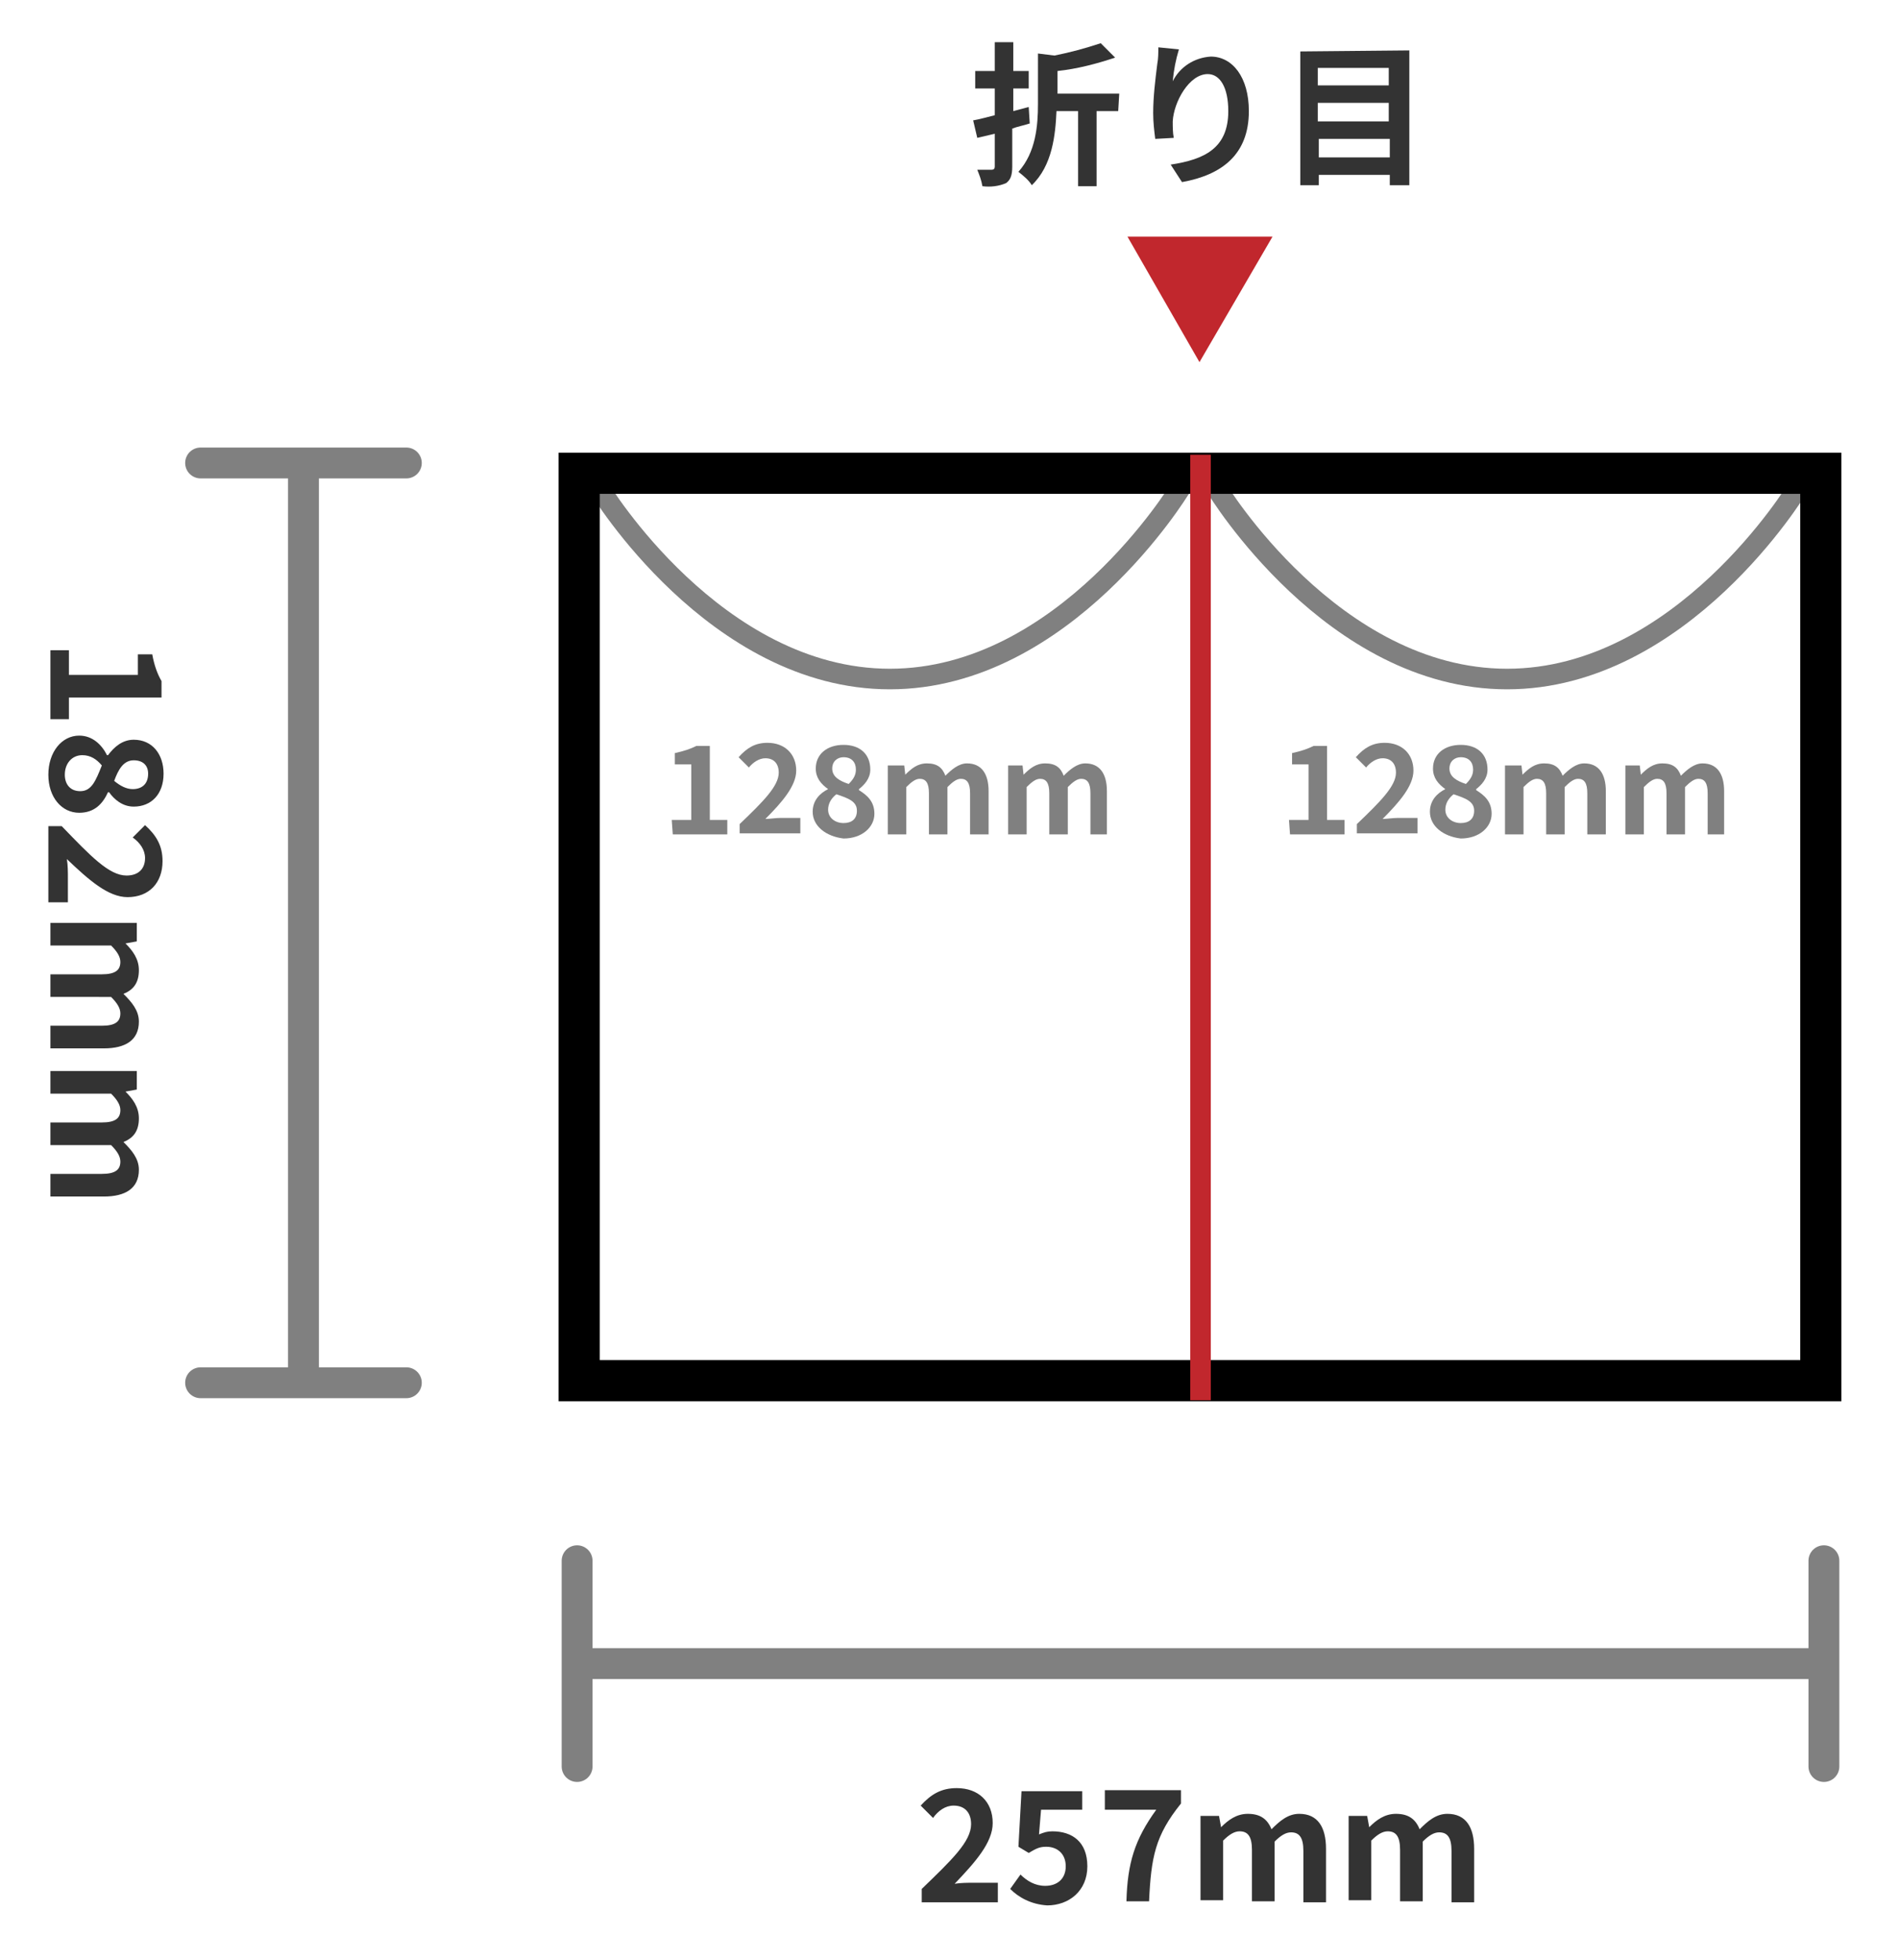 <?xml version="1.0" encoding="utf-8"?>
<!-- Generator: Adobe Illustrator 27.9.0, SVG Export Plug-In . SVG Version: 6.00 Build 0)  -->
<svg version="1.1" id="レイヤー_1のコピー" xmlns="http://www.w3.org/2000/svg" xmlns:xlink="http://www.w3.org/1999/xlink"
	 x="0px" y="0px" viewBox="0 0 184.6 190.5" style="enable-background:new 0 0 184.6 190.5;" xml:space="preserve">
<style type="text/css">
	.st0{fill:none;stroke:#808080;stroke-width:3;stroke-linecap:round;stroke-linejoin:round;}
	.st1{fill:none;stroke:#808080;stroke-width:3;stroke-linejoin:round;}
	.st2{fill:#C1272D;}
	.st3{fill:#333333;}
	.st4{fill:none;stroke:#808080;stroke-width:2;stroke-linecap:round;stroke-linejoin:round;}
	.st5{fill:none;stroke:#C1272D;stroke-width:2;stroke-miterlimit:10;}
	.st6{fill:#808080;}
</style>
<g>
	<line class="st0" x1="39.5" y1="45" x2="19.5" y2="45"/>
	<line class="st0" x1="39.5" y1="134.4" x2="19.5" y2="134.4"/>
	<line class="st1" x1="29.5" y1="45" x2="29.5" y2="134.4"/>
</g>
<g>
	<line class="st0" x1="56.1" y1="151.7" x2="56.1" y2="171.7"/>
	<line class="st0" x1="177.3" y1="151.7" x2="177.3" y2="171.7"/>
	<line class="st1" x1="56.1" y1="161.7" x2="177.3" y2="161.7"/>
</g>
<path class="st2" d="M109.6,23h14.1l-7.1,12.2L109.6,23z"/>
<path class="st3" d="M100.1,12c-0.6,0.2-1.2,0.3-1.7,0.5v3.7c0,0.9-0.2,1.3-0.6,1.6c-0.7,0.3-1.5,0.4-2.3,0.3
	c-0.1-0.6-0.3-1.1-0.5-1.6c0.6,0,1.2,0,1.4,0s0.3-0.1,0.3-0.3V13L95,13.4l-0.4-1.7c0.6-0.1,1.3-0.3,2.1-0.5V8.6h-1.9V6.9h1.9V4.1
	h1.8v2.8h1.5v1.7h-1.5v2.2l1.5-0.4L100.1,12z M108.7,10.8h-2.1v7.3h-1.8v-7.3h-2.1c-0.1,2.3-0.4,5.3-2.4,7.2
	c-0.3-0.5-0.8-0.9-1.3-1.3c1.7-1.9,1.9-4.5,1.9-6.6V5.2l1.6,0.2c1.5-0.3,3-0.7,4.5-1.2l1.4,1.4c-1.8,0.6-3.7,1.1-5.6,1.3v2.2h6
	L108.7,10.8L108.7,10.8z"/>
<path class="st3" d="M114.6,4.8c-0.3,1-0.5,2-0.6,3.1c0.7-1.4,2.1-2.3,3.7-2.4c2.1,0,3.7,2,3.7,5.3c0,4.2-2.6,6.2-6.5,6.9l-1.1-1.7
	c3.3-0.5,5.6-1.6,5.6-5.2c0-2.3-0.8-3.6-2-3.6c-1.8,0-3.3,2.7-3.4,4.6c0,0.5,0,1.1,0.1,1.6l-1.8,0.1c-0.1-0.8-0.2-1.6-0.2-2.5
	c0-1.6,0.2-3.2,0.4-4.8c0.1-0.5,0.1-1.1,0.1-1.6L114.6,4.8z"/>
<path class="st3" d="M137,4.9V18h-1.9v-1h-6.9v1h-1.8V5L137,4.9z M128.1,6.6v1.7h6.9V6.6H128.1z M128.1,10v1.8h6.9V10H128.1z
	 M135.1,15.3v-1.8h-6.9v1.8H135.1z"/>
<path class="st4" d="M58.3,47.5c0,0,11.2,18.5,28.2,18.5s28.2-18.5,28.2-18.5"/>
<path class="st4" d="M118.3,47.5c0,0,11.2,18.5,28.2,18.5s28.2-18.5,28.2-18.5"/>
<g>
	<path d="M175,48v84.2H58.3V48H175 M179,44h-4H58.3h-4v4v84.2v4h4H175h4v-4V48V44L179,44z"/>
</g>
<line class="st5" x1="116.7" y1="44.2" x2="116.7" y2="136.1"/>
<g>
	<path class="st6" d="M65.3,79.7h1.9v-5.4h-1.6v-1.1c0.9-0.2,1.5-0.4,2.1-0.7H69v7.2h1.7v1.4h-5.3L65.3,79.7L65.3,79.7z"/>
	<path class="st6" d="M71.9,80.1c2.3-2.2,3.8-3.7,3.8-5c0-0.9-0.5-1.4-1.3-1.4c-0.6,0-1.2,0.4-1.6,0.9l-1-1c0.8-0.9,1.6-1.4,2.8-1.4
		c1.7,0,2.8,1.1,2.8,2.7c0,1.5-1.4,3.1-3,4.7c0.4,0,1-0.1,1.5-0.1h1.9V81h-5.9C71.9,81,71.9,80.1,71.9,80.1z"/>
	<path class="st6" d="M79,78.9c0-1.1,0.7-1.8,1.5-2.2l0,0c-0.7-0.5-1.2-1.1-1.2-2c0-1.4,1.1-2.3,2.7-2.3s2.6,0.9,2.6,2.4
		c0,0.9-0.6,1.5-1.1,1.9v0.1c0.8,0.5,1.5,1.1,1.5,2.3c0,1.3-1.2,2.4-3,2.4C80.3,81.3,79,80.3,79,78.9z M83.3,78.8
		c0-0.9-0.8-1.2-2-1.6c-0.5,0.4-0.8,0.9-0.8,1.5c0,0.8,0.7,1.3,1.5,1.3C82.8,80,83.3,79.6,83.3,78.8z M83.2,74.8
		c0-0.7-0.4-1.2-1.2-1.2c-0.6,0-1.1,0.4-1.1,1.1c0,0.8,0.7,1.2,1.6,1.5C83,75.7,83.2,75.3,83.2,74.8z"/>
	<path class="st6" d="M86.5,74.4h1.4l0.1,0.9l0,0c0.6-0.6,1.2-1.1,2.1-1.1c1,0,1.5,0.4,1.8,1.2c0.6-0.6,1.3-1.2,2.1-1.2
		c1.4,0,2.1,1,2.1,2.7v4.2h-1.8v-4c0-1-0.3-1.4-0.9-1.4c-0.4,0-0.8,0.3-1.3,0.8v4.6h-1.8v-4c0-1-0.3-1.4-0.9-1.4
		c-0.4,0-0.8,0.3-1.3,0.8v4.6h-1.8v-6.7H86.5z"/>
	<path class="st6" d="M98,74.4h1.4l0.1,0.9l0,0c0.6-0.6,1.2-1.1,2.1-1.1c1,0,1.5,0.4,1.8,1.2c0.6-0.6,1.3-1.2,2.1-1.2
		c1.4,0,2.1,1,2.1,2.7v4.2H106v-4c0-1-0.3-1.4-0.9-1.4c-0.4,0-0.8,0.3-1.3,0.8v4.6H102v-4c0-1-0.3-1.4-0.9-1.4
		c-0.4,0-0.8,0.3-1.3,0.8v4.6H98V74.4z"/>
</g>
<g>
	<path class="st6" d="M125.3,79.7h1.9v-5.4h-1.6v-1.1c0.9-0.2,1.5-0.4,2.1-0.7h1.3v7.2h1.7v1.4h-5.3L125.3,79.7L125.3,79.7z"/>
	<path class="st6" d="M131.9,80.1c2.3-2.2,3.8-3.7,3.8-5c0-0.9-0.5-1.4-1.3-1.4c-0.6,0-1.2,0.4-1.6,0.9l-1-1
		c0.8-0.9,1.6-1.4,2.8-1.4c1.7,0,2.8,1.1,2.8,2.7c0,1.5-1.4,3.1-3,4.7c0.4,0,1-0.1,1.5-0.1h1.9V81h-5.9V80.1z"/>
	<path class="st6" d="M139,78.9c0-1.1,0.7-1.8,1.5-2.2l0,0c-0.7-0.5-1.2-1.1-1.2-2c0-1.4,1.1-2.3,2.7-2.3c1.6,0,2.6,0.9,2.6,2.4
		c0,0.9-0.6,1.5-1.1,1.9v0.1c0.8,0.5,1.5,1.1,1.5,2.3c0,1.3-1.2,2.4-3,2.4C140.3,81.3,139,80.3,139,78.9z M143.3,78.8
		c0-0.9-0.8-1.2-2-1.6c-0.5,0.4-0.8,0.9-0.8,1.5c0,0.8,0.7,1.3,1.5,1.3C142.8,80,143.3,79.6,143.3,78.8z M143.2,74.8
		c0-0.7-0.4-1.2-1.2-1.2c-0.6,0-1.1,0.4-1.1,1.1c0,0.8,0.7,1.2,1.6,1.5C143,75.7,143.2,75.3,143.2,74.8z"/>
	<path class="st6" d="M146.5,74.4h1.4l0.1,0.9l0,0c0.6-0.6,1.2-1.1,2.1-1.1c1,0,1.5,0.4,1.8,1.2c0.6-0.6,1.3-1.2,2.1-1.2
		c1.4,0,2.1,1,2.1,2.7v4.2h-1.8v-4c0-1-0.3-1.4-0.9-1.4c-0.4,0-0.8,0.3-1.3,0.8v4.6h-1.8v-4c0-1-0.3-1.4-0.9-1.4
		c-0.4,0-0.8,0.3-1.3,0.8v4.6h-1.8v-6.7H146.5z"/>
	<path class="st6" d="M158,74.4h1.4l0.1,0.9l0,0c0.6-0.6,1.2-1.1,2.1-1.1c1,0,1.5,0.4,1.8,1.2c0.6-0.6,1.3-1.2,2.1-1.2
		c1.4,0,2.1,1,2.1,2.7v4.2H166v-4c0-1-0.3-1.4-0.9-1.4c-0.4,0-0.8,0.3-1.3,0.8v4.6H162v-4c0-1-0.3-1.4-0.9-1.4
		c-0.4,0-0.8,0.3-1.3,0.8v4.6H158V74.4z"/>
</g>
<g>
	<path class="st3" d="M6.7,63.2v2.4h6.7v-2h1.4c0.2,1.1,0.5,1.9,0.9,2.6v1.6h-9v2.1H4.9v-6.7C4.9,63.2,6.7,63.2,6.7,63.2z"/>
	<path class="st3" d="M7.7,71.5c1.3,0,2.2,0.9,2.7,1.9h0.1c0.6-0.8,1.4-1.5,2.5-1.5c1.8,0,2.9,1.4,2.9,3.3c0,2-1.2,3.2-2.9,3.2
		c-1.1,0-1.9-0.7-2.4-1.4h-0.1c-0.5,1.1-1.3,2-2.8,2c-1.7,0-3-1.5-3-3.7C4.7,73.1,6,71.5,7.7,71.5z M7.8,76.9c1.1,0,1.5-1,2.1-2.5
		c-0.5-0.6-1.1-1-1.9-1c-1,0-1.7,0.8-1.7,1.9C6.3,76.2,6.8,76.9,7.8,76.9z M12.9,76.7c0.9,0,1.5-0.5,1.5-1.5c0-0.8-0.5-1.3-1.4-1.3
		c-1,0-1.5,0.9-1.9,2C11.7,76.4,12.3,76.7,12.9,76.7z"/>
	<path class="st3" d="M13.3,89.7v1.8l-1.1,0.2l0,0c0.7,0.7,1.3,1.5,1.3,2.6c0,1.2-0.5,1.9-1.5,2.3c0.8,0.8,1.5,1.6,1.5,2.7
		c0,1.8-1.3,2.6-3.4,2.6H4.9v-2.2h5c1.3,0,1.8-0.4,1.8-1.2c0-0.5-0.3-1-0.9-1.6H4.9v-2.2h5c1.3,0,1.8-0.4,1.8-1.2
		c0-0.5-0.3-1-0.9-1.6H4.9v-2.2L13.3,89.7L13.3,89.7z"/>
	<path class="st3" d="M13.3,104.1v1.8l-1.1,0.2l0,0c0.7,0.7,1.3,1.5,1.3,2.6c0,1.2-0.5,1.9-1.5,2.3c0.8,0.8,1.5,1.6,1.5,2.7
		c0,1.8-1.3,2.6-3.4,2.6H4.9v-2.2h5c1.3,0,1.8-0.4,1.8-1.2c0-0.5-0.3-1-0.9-1.6H4.9v-2.2h5c1.3,0,1.8-0.4,1.8-1.2
		c0-0.5-0.3-1-0.9-1.6H4.9v-2.2L13.3,104.1L13.3,104.1z"/>
</g>
<g>
	<path class="st3" d="M89.6,183.6c2.9-2.8,4.8-4.6,4.8-6.3c0-1.1-0.6-1.8-1.7-1.8c-0.8,0-1.5,0.5-2,1.2l-1.2-1.2
		c1-1.1,2-1.7,3.5-1.7c2.1,0,3.5,1.3,3.5,3.4c0,1.9-1.7,3.8-3.7,5.9c0.6-0.1,1.3-0.1,1.8-0.1H97v1.9h-7.4L89.6,183.6L89.6,183.6z"/>
	<path class="st3" d="M98.2,183.6l1-1.4c0.6,0.6,1.4,1.1,2.4,1.1c1.2,0,2-0.7,2-1.9s-0.8-1.9-1.9-1.9c-0.7,0-1,0.2-1.7,0.6l-1-0.6
		l0.3-5.4h5.9v1.8h-4l-0.2,2.4c0.5-0.2,0.8-0.3,1.3-0.3c1.9,0,3.4,1,3.4,3.4s-1.8,3.8-3.9,3.8C100.2,185.1,99,184.4,98.2,183.6z"/>
	<path class="st3" d="M112.4,175.9h-5V174h7.4v1.3c-2.5,3.1-2.9,5.2-3.1,9.5h-2.2C109.6,181.1,110.3,178.8,112.4,175.9z"/>
	<path class="st3" d="M116.7,176.5h1.8l0.2,1.1l0,0c0.7-0.7,1.5-1.3,2.6-1.3c1.2,0,1.9,0.5,2.3,1.5c0.8-0.8,1.6-1.5,2.7-1.5
		c1.8,0,2.6,1.3,2.6,3.4v5.2h-2.2v-5c0-1.3-0.4-1.8-1.2-1.8c-0.5,0-1,0.3-1.6,0.9v5.8h-2.2v-5c0-1.3-0.4-1.8-1.2-1.8
		c-0.5,0-1,0.3-1.6,0.9v5.8h-2.2L116.7,176.5L116.7,176.5z"/>
	<path class="st3" d="M131.1,176.5h1.8l0.2,1.1l0,0c0.7-0.7,1.5-1.3,2.6-1.3c1.2,0,1.9,0.5,2.3,1.5c0.8-0.8,1.6-1.5,2.7-1.5
		c1.8,0,2.6,1.3,2.6,3.4v5.2h-2.2v-5c0-1.3-0.4-1.8-1.2-1.8c-0.5,0-1,0.3-1.6,0.9v5.8h-2.2v-5c0-1.3-0.4-1.8-1.2-1.8
		c-0.5,0-1,0.3-1.6,0.9v5.8h-2.2L131.1,176.5L131.1,176.5z"/>
</g>
<path class="st3" d="M6,80.3c2.8,2.9,4.6,4.8,6.3,4.8c1.1,0,1.8-0.6,1.8-1.7c0-0.8-0.5-1.5-1.2-2l1.2-1.2c1.1,1,1.7,2,1.7,3.5
	c0,2.1-1.3,3.5-3.4,3.5c-1.9,0-3.8-1.7-5.9-3.7c0.1,0.6,0.1,1.3,0.1,1.8v2.4H4.7v-7.4L6,80.3L6,80.3z"/>
</svg>
